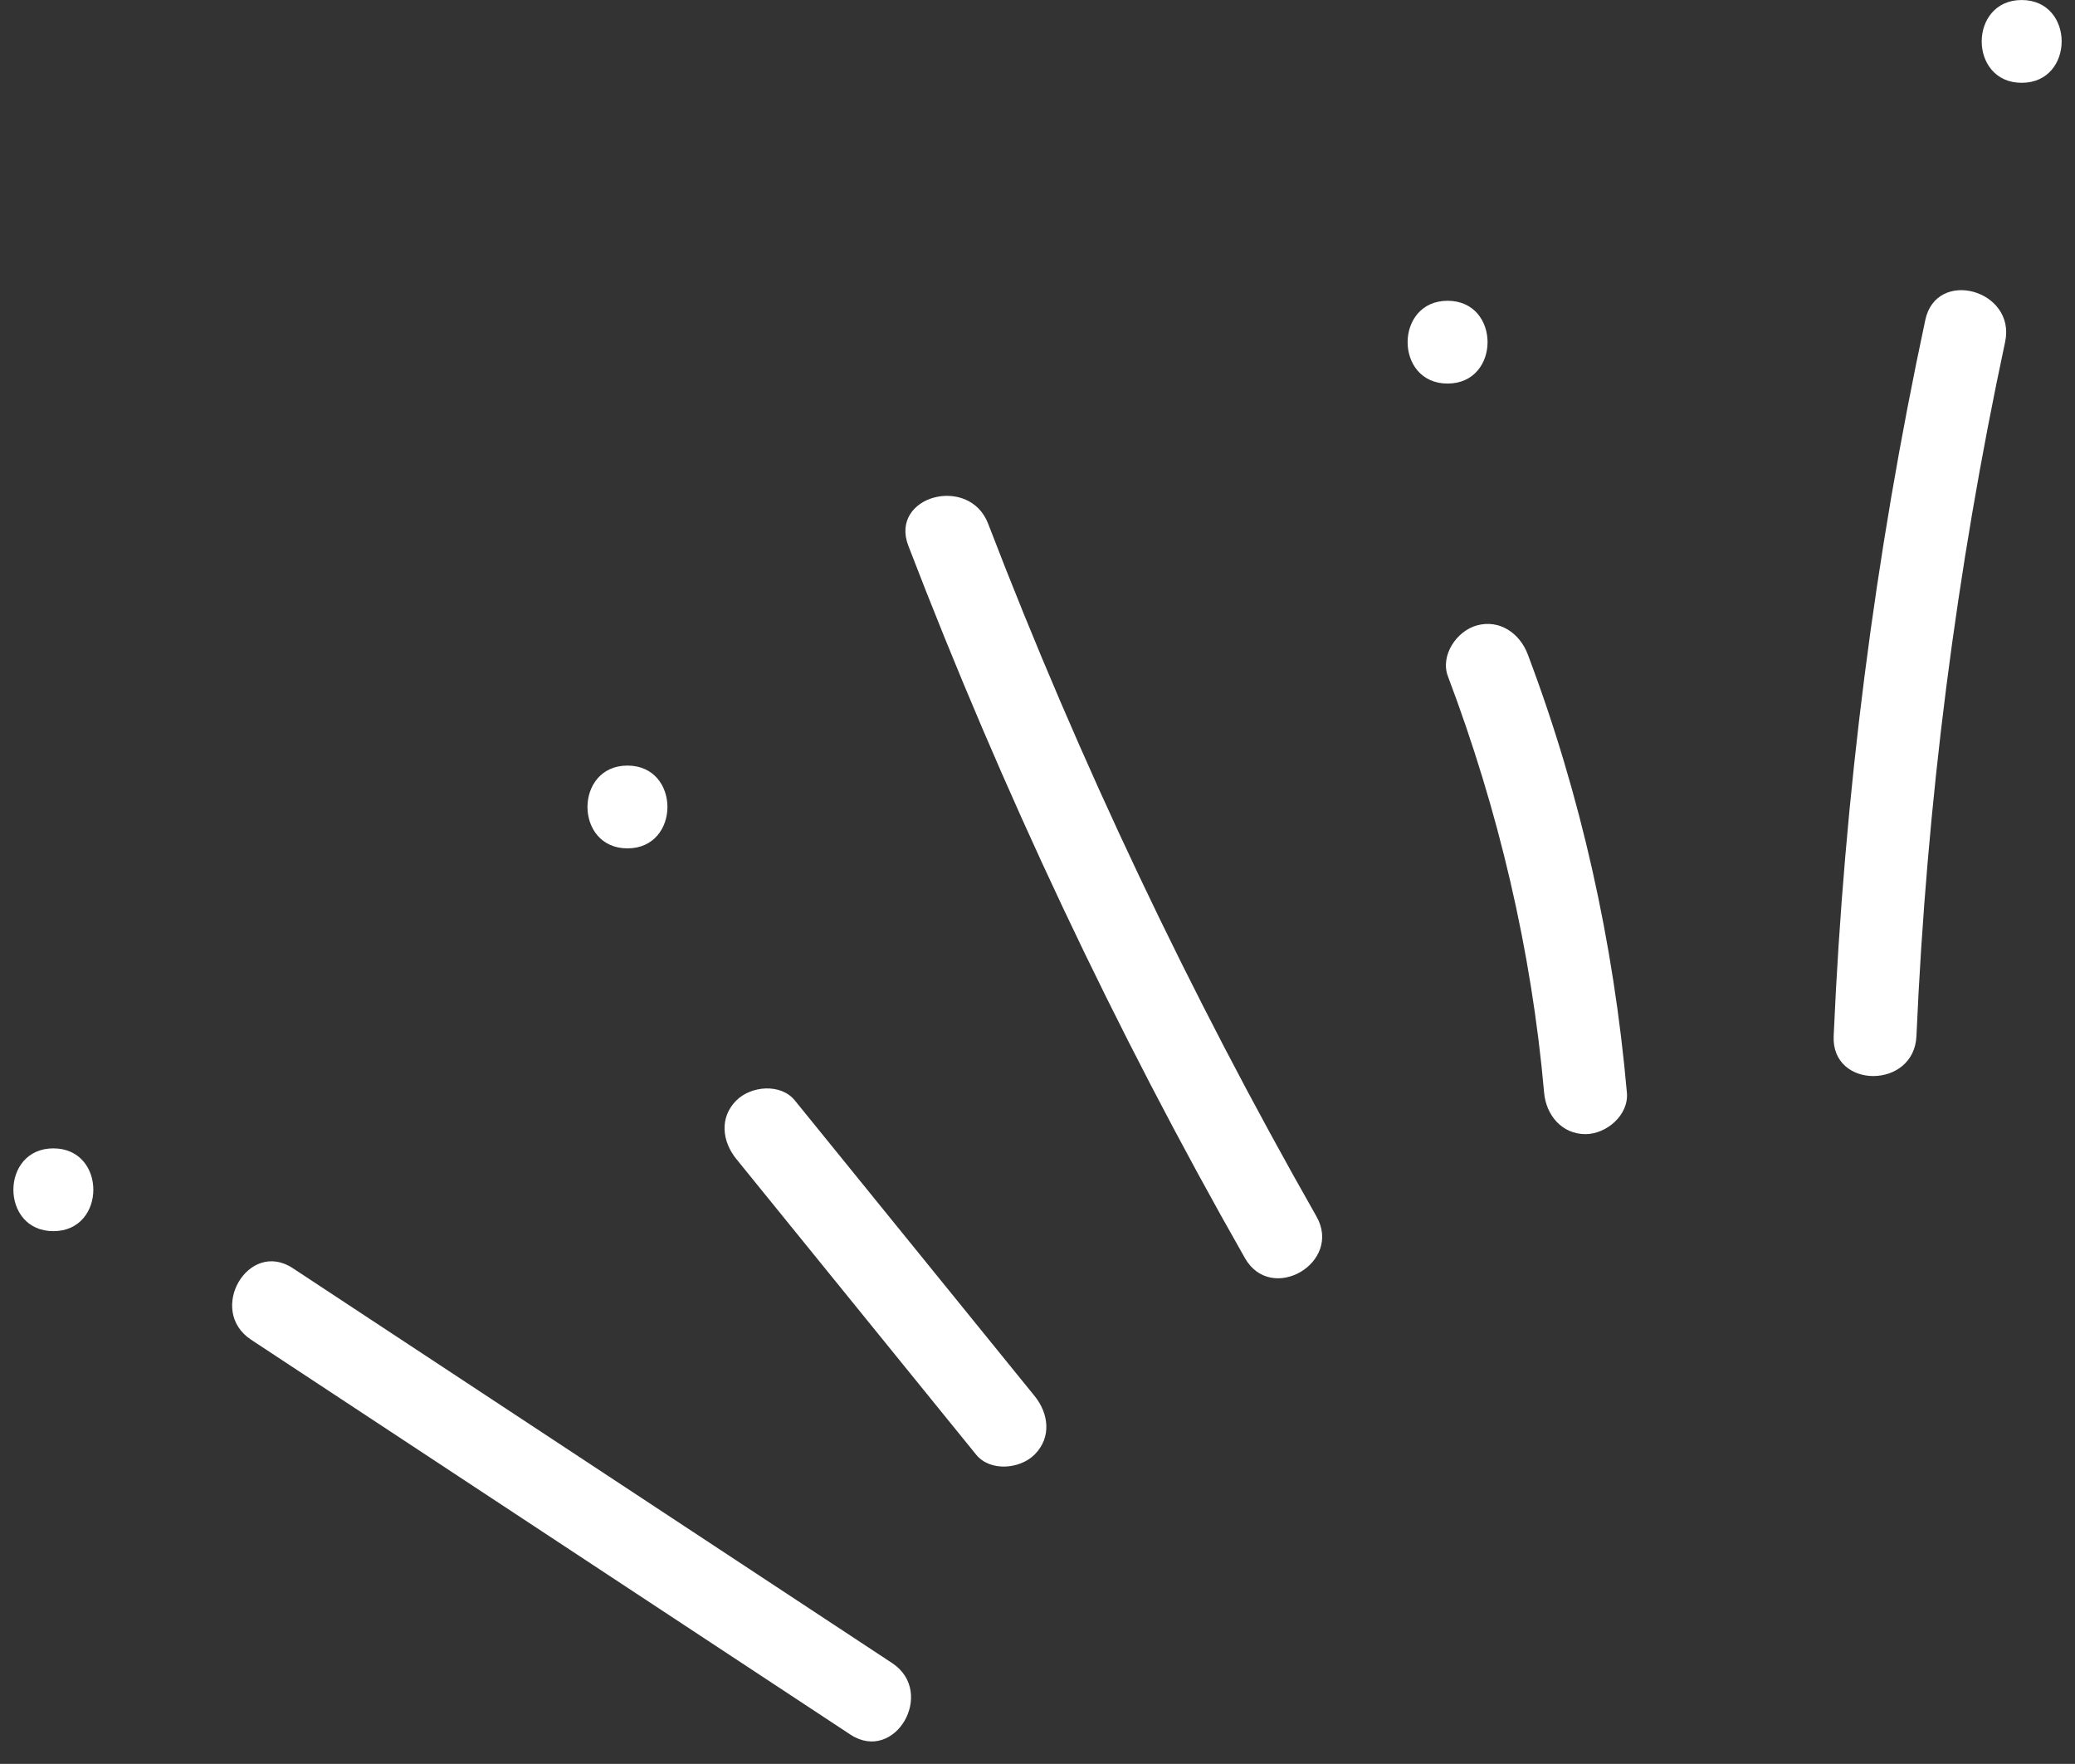 <?xml version="1.0" encoding="UTF-8"?><svg xmlns="http://www.w3.org/2000/svg" xmlns:xlink="http://www.w3.org/1999/xlink" height="2953.6" preserveAspectRatio="xMidYMid meet" version="1.0" viewBox="12.0 239.0 3475.0 2953.6" width="3475.0" zoomAndPan="magnify"><rect x="12.0" y="239.0" width="3475.0" height="2953.6" fill="#333333" stroke="none"/><g><g id="change1_8"><path d="M1505.99,3023.7c-334.51-220.37-669.02-440.74-1003.53-661.11c-74.71-49.22-144.23,70.77-69.96,119.69 c334.51,220.37,669.02,440.74,1003.53,661.11C1510.73,3192.61,1580.25,3072.62,1505.99,3023.7L1505.99,3023.7z" fill="#fff"/></g><g id="change1_5"><path d="M1744.64,2576.58c-133.83-164.97-267.66-329.93-401.5-494.9c-23.6-29.09-73.48-24.53-98.02,0 c-28.76,28.76-23.66,68.85,0,98.02c133.83,164.97,267.66,329.93,401.5,494.9c23.6,29.09,73.48,24.53,98.02,0 C1773.4,2645.84,1768.3,2605.75,1744.64,2576.58L1744.64,2576.58z" fill="#fff"/></g><g id="change1_4"><path d="M2216.6,2275.7c-211.94-372.36-396.13-759.74-549.75-1159.73c-31.66-82.43-165.73-46.64-133.67,36.85 c157.91,411.17,345.84,810.04,563.72,1192.84C2141.03,2423.19,2260.84,2353.42,2216.6,2275.7L2216.6,2275.7z" fill="#fff"/></g><g id="change1_6"><path d="M2736.57,2068.74c-22.19-251.28-76.84-498.05-166.05-734.09c-13.23-35-46.77-58.99-85.26-48.41 c-33.56,9.22-61.71,50.06-48.41,85.26c84.68,224.07,140.02,458.55,161.1,697.24c3.29,37.29,29.5,69.31,69.31,69.31 C2702.2,2138.05,2739.88,2106.25,2736.57,2068.74L2736.57,2068.74z" fill="#fff"/></g><g id="change1_9"><path d="M3221.46,1973.98c17.08-391.19,66.62-779.55,148.53-1162.45c18.61-87-114.99-124.18-133.67-36.85 c-84.44,394.73-135.88,796.03-153.48,1199.3C3078.95,2063.18,3217.57,2062.99,3221.46,1973.98L3221.46,1973.98z" fill="#fff"/></g><g id="change1_2"><path d="M3397.71,377.65c89.2,0,89.34-138.62,0-138.62C3308.52,239.03,3308.37,377.65,3397.71,377.65L3397.71,377.65z" fill="#fff"/></g><g id="change1_7"><path d="M1062.81,1659.56c89.2,0,89.34-138.62,0-138.62C973.61,1520.94,973.46,1659.56,1062.81,1659.56 L1062.81,1659.56z" fill="#fff"/></g><g id="change1_1"><path d="M2436.28,881.26c89.2,0,89.34-138.62,0-138.62C2347.09,742.64,2346.94,881.26,2436.28,881.26L2436.28,881.26z" fill="#fff"/></g><g id="change1_3"><path d="M101.37,2300.52c89.2,0,89.34-138.62,0-138.62C12.18,2161.9,12.03,2300.52,101.37,2300.52L101.37,2300.52z" fill="#fff"/></g></g></svg>